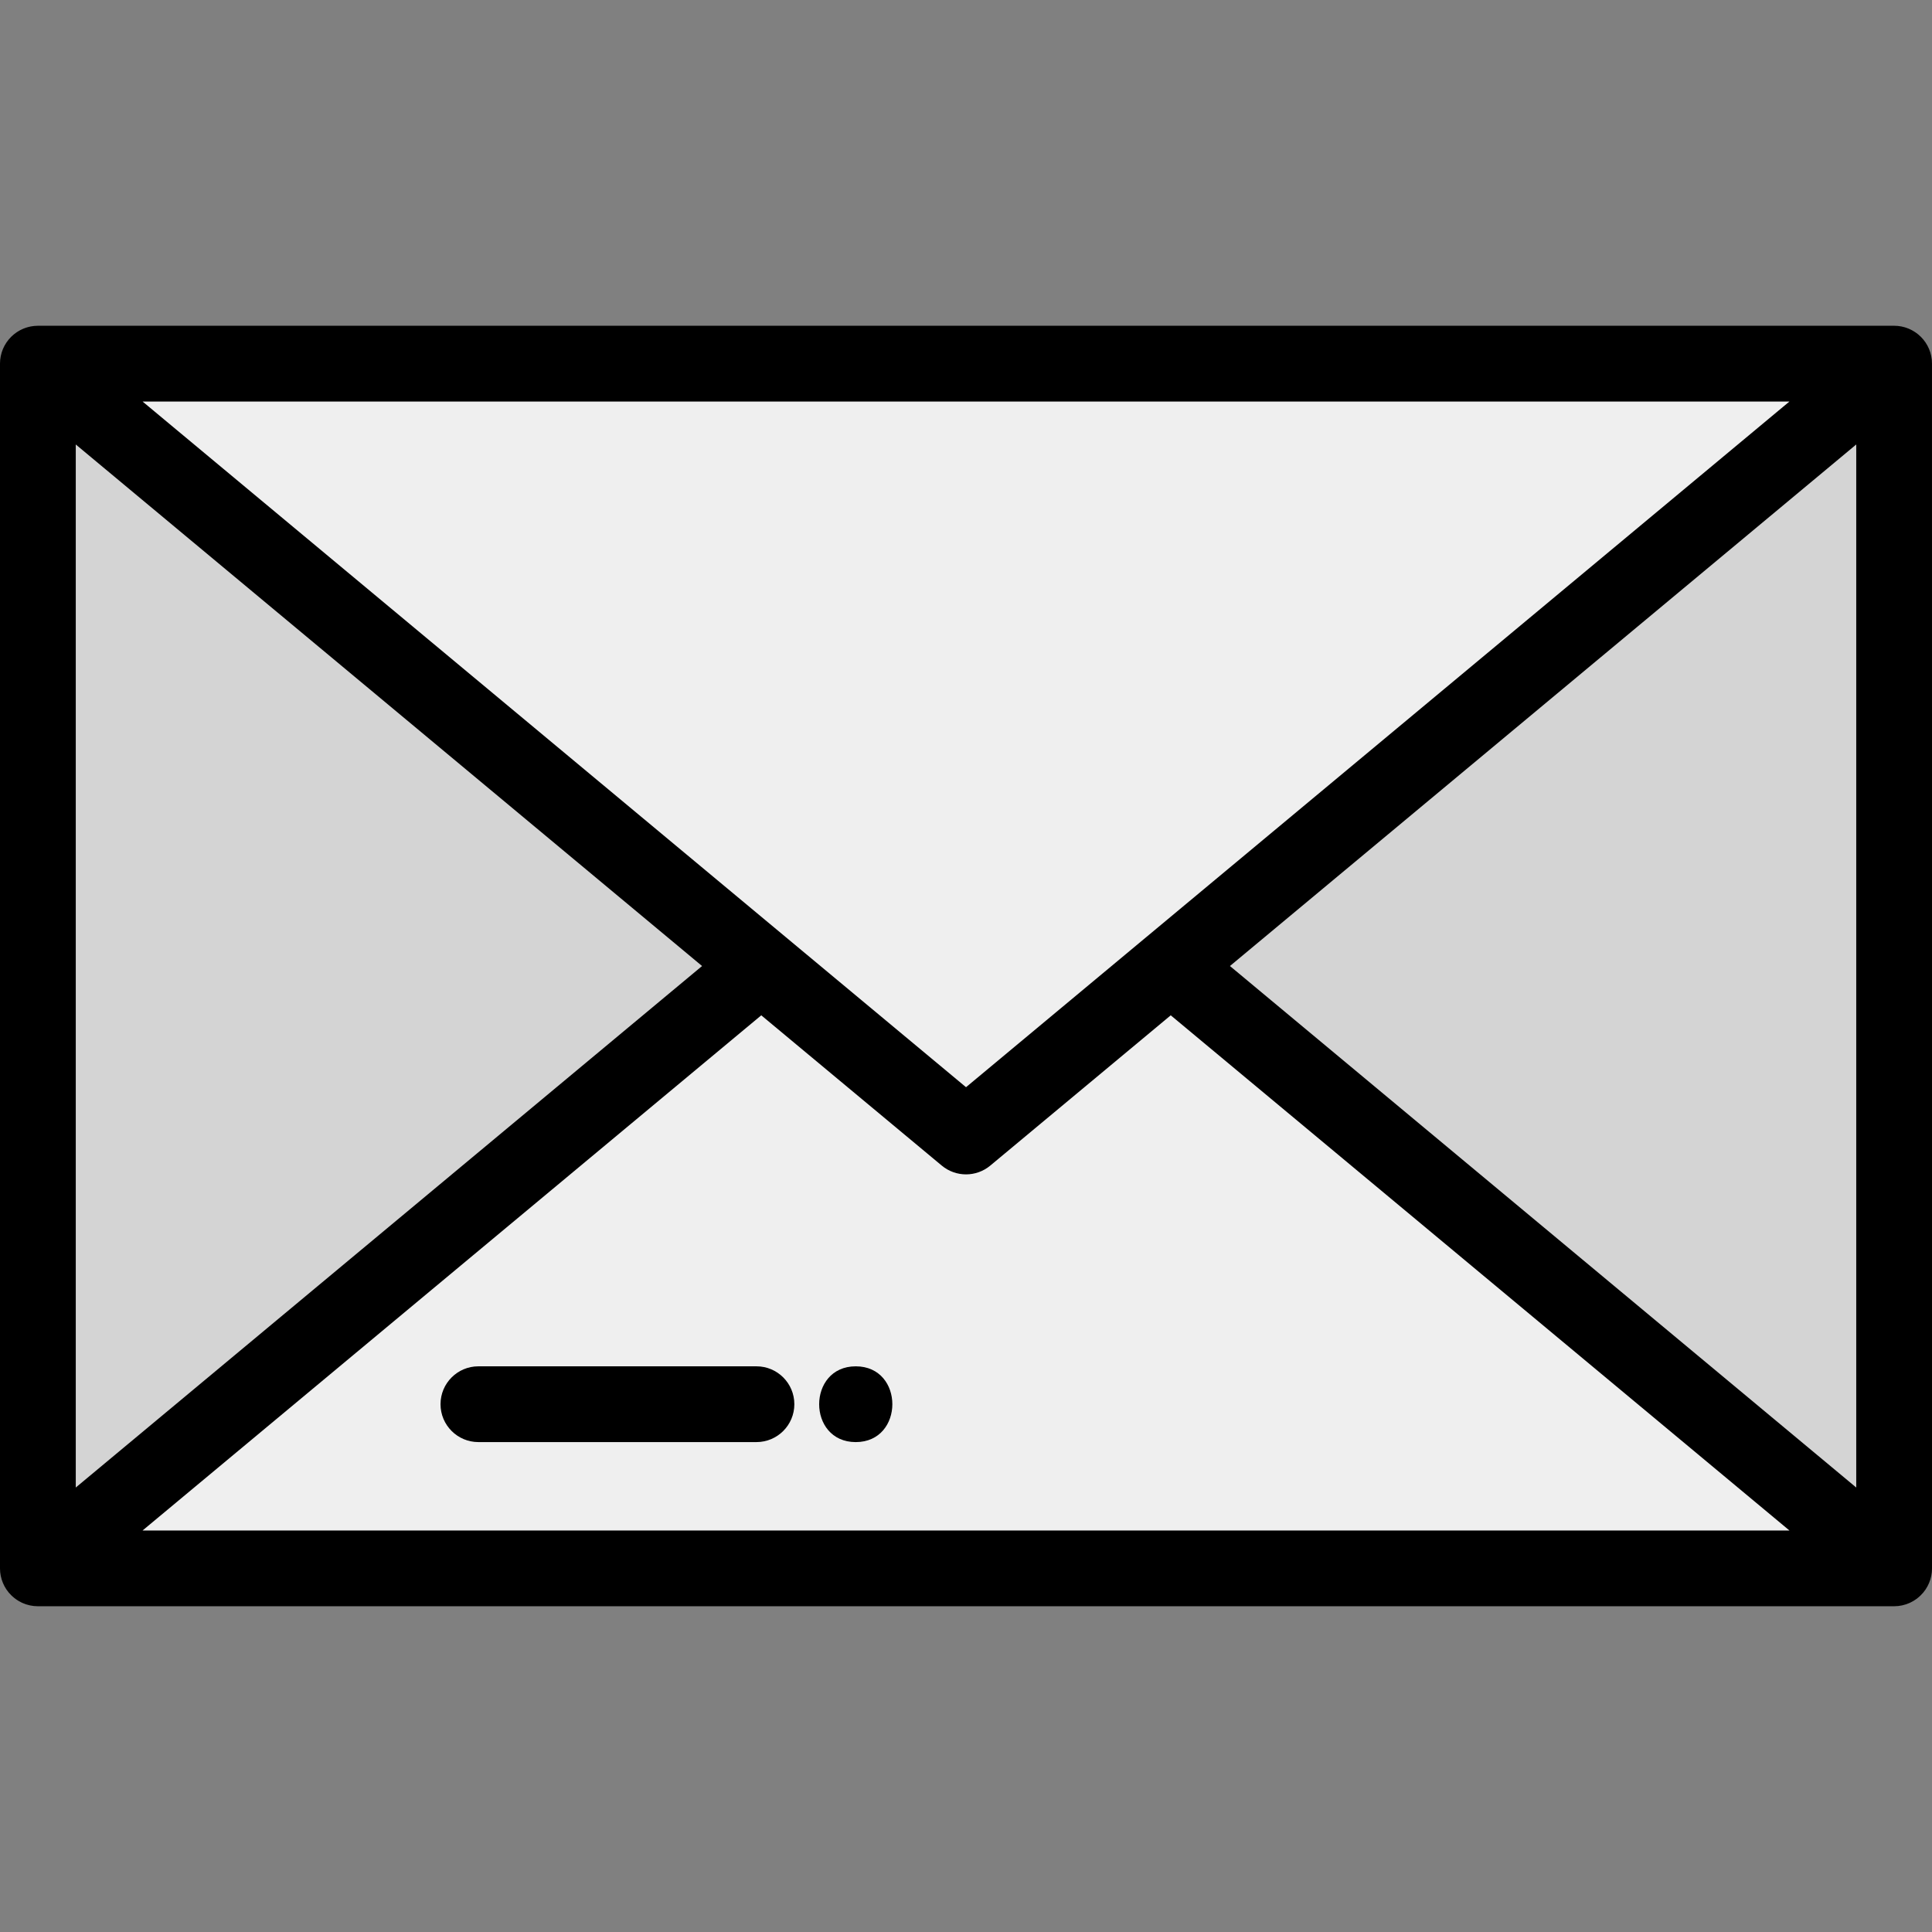 <?xml version="1.0" encoding="iso-8859-1"?>
<!-- Generator: Adobe Illustrator 19.0.0, SVG Export Plug-In . SVG Version: 6.00 Build 0)  -->
<svg version="1.1" id="Capa_1" xmlns="http://www.w3.org/2000/svg" xmlns:xlink="http://www.w3.org/1999/xlink" x="0px" y="0px"
	 viewBox="0 0 511.998 511.998" style="enable-background:new 0 0 511.998 511.998;" xml:space="preserve">
<rect x="0" y="0" width="511.998" height="511.998" fill="#808080" stroke="none"/>
<polygon style="fill:#D4D4D4;" points="307.121,256.005 503.968,92.084 503.968,419.917 "/>
<g>
	<polygon style="fill:#EFEFEF;" points="200.457,257.548 4.491,94.36 507.51,94.36 256.005,303.795 	"/>
	<polygon style="fill:#EFEFEF;" points="4.491,417.64 201.742,253.392 256.005,298.569 310.258,253.392 507.51,417.64 	"/>
</g>
<polygon style="fill:#D4D4D4;" points="8.032,92.084 204.88,256.005 8.032,419.917 "/>
<path d="M200.47,362.087h-73.688c-5.545,0-10.039,4.495-10.039,10.039s4.495,10.039,10.039,10.039h73.688
	c5.545,0,10.039-4.495,10.039-10.039S206.015,362.087,200.47,362.087z"/>
<path d="M226.783,362.089c-12.92,0-12.941,20.079,0,20.079C239.703,382.167,239.725,362.089,226.783,362.089z"/>
<path d="M511.949,95.345c-0.003-0.034-0.011-0.068-0.015-0.102c-0.033-0.292-0.074-0.583-0.134-0.872
	c-0.027-0.134-0.066-0.263-0.099-0.396c-0.045-0.187-0.086-0.373-0.144-0.558c-0.047-0.155-0.107-0.303-0.163-0.455
	c-0.056-0.157-0.107-0.314-0.172-0.469c-0.072-0.174-0.159-0.339-0.241-0.507c-0.061-0.126-0.115-0.255-0.183-0.379
	c-0.138-0.254-0.288-0.499-0.446-0.739c-0.023-0.034-0.041-0.07-0.064-0.105c-0.188-0.278-0.389-0.545-0.602-0.802
	c-0.004-0.005-0.008-0.011-0.012-0.016c-0.058-0.07-0.123-0.131-0.184-0.199c-0.154-0.174-0.306-0.347-0.471-0.511
	c-0.119-0.118-0.247-0.226-0.371-0.337c-0.117-0.105-0.231-0.214-0.353-0.313c-0.147-0.119-0.299-0.227-0.451-0.337
	c-0.111-0.081-0.221-0.166-0.336-0.242c-0.154-0.101-0.312-0.193-0.47-0.285c-0.125-0.073-0.248-0.151-0.376-0.219
	c-0.149-0.078-0.3-0.147-0.452-0.218c-0.147-0.069-0.292-0.14-0.443-0.202c-0.14-0.057-0.282-0.104-0.425-0.156
	c-0.168-0.06-0.333-0.121-0.505-0.173c-0.138-0.041-0.277-0.072-0.416-0.107c-0.178-0.045-0.353-0.092-0.534-0.127
	c-0.157-0.03-0.315-0.049-0.473-0.072c-0.164-0.024-0.326-0.053-0.493-0.068c-0.226-0.022-0.453-0.028-0.68-0.034
	c-0.095-0.003-0.188-0.014-0.283-0.014h-0.047c-0.002,0-0.003,0-0.005,0H10.093c-0.003,0-0.005,0-0.008,0h-0.045
	c-0.093,0-0.184,0.011-0.276,0.014c-0.23,0.006-0.459,0.013-0.687,0.035c-0.167,0.016-0.329,0.045-0.493,0.069
	c-0.158,0.023-0.315,0.041-0.472,0.072c-0.183,0.036-0.36,0.083-0.54,0.13c-0.137,0.034-0.273,0.065-0.409,0.105
	c-0.175,0.052-0.344,0.115-0.515,0.177c-0.139,0.049-0.277,0.095-0.414,0.152c-0.155,0.063-0.303,0.136-0.454,0.207
	c-0.148,0.069-0.296,0.136-0.442,0.213c-0.133,0.07-0.259,0.149-0.388,0.225c-0.155,0.09-0.309,0.179-0.459,0.279
	c-0.118,0.079-0.231,0.166-0.346,0.25c-0.149,0.107-0.298,0.213-0.441,0.329c-0.124,0.101-0.241,0.213-0.361,0.32
	c-0.121,0.109-0.247,0.215-0.364,0.331c-0.166,0.164-0.319,0.338-0.474,0.514c-0.059,0.067-0.123,0.128-0.181,0.197
	c-0.004,0.005-0.008,0.011-0.012,0.016c-0.214,0.257-0.416,0.524-0.602,0.802c-0.023,0.034-0.041,0.07-0.064,0.105
	c-0.158,0.24-0.309,0.485-0.446,0.739c-0.067,0.124-0.121,0.253-0.183,0.379c-0.082,0.168-0.168,0.334-0.241,0.507
	c-0.064,0.154-0.114,0.31-0.171,0.466c-0.055,0.153-0.116,0.303-0.164,0.459C0.387,93.604,0.346,93.79,0.3,93.975
	c-0.033,0.134-0.072,0.264-0.1,0.4c-0.058,0.289-0.1,0.58-0.134,0.872c-0.004,0.034-0.012,0.067-0.015,0.102
	c-0.034,0.333-0.05,0.668-0.05,1.002c0,0.003-0.001,0.01-0.001,0.017v319.263c0,0.007,0.001,0.014,0.001,0.021
	c0,0.334,0.017,0.669,0.05,1.002c0.004,0.041,0.013,0.08,0.018,0.12c0.032,0.286,0.073,0.57,0.131,0.853
	c0.028,0.141,0.069,0.275,0.103,0.413c0.044,0.18,0.084,0.361,0.139,0.539c0.049,0.16,0.111,0.313,0.168,0.47
	c0.055,0.152,0.103,0.304,0.167,0.454c0.074,0.178,0.163,0.347,0.246,0.519c0.059,0.122,0.111,0.247,0.177,0.367
	c0.14,0.258,0.292,0.507,0.453,0.751c0.02,0.031,0.036,0.063,0.057,0.093c0.188,0.278,0.39,0.545,0.602,0.803
	c0.004,0.005,0.008,0.011,0.012,0.016c0.031,0.038,0.067,0.069,0.099,0.106c0.194,0.226,0.395,0.444,0.607,0.651
	c0.1,0.097,0.205,0.188,0.308,0.28c0.155,0.139,0.311,0.276,0.474,0.405c0.123,0.098,0.25,0.191,0.377,0.282
	c0.156,0.111,0.314,0.219,0.476,0.322c0.132,0.083,0.263,0.165,0.398,0.242c0.174,0.099,0.352,0.191,0.532,0.28
	c0.128,0.062,0.253,0.128,0.383,0.184c0.205,0.09,0.416,0.17,0.627,0.247c0.11,0.04,0.22,0.085,0.332,0.121
	c0.243,0.079,0.492,0.144,0.743,0.204c0.087,0.021,0.174,0.048,0.261,0.067c0.279,0.059,0.564,0.102,0.852,0.138
	c0.063,0.008,0.125,0.022,0.189,0.029c0.325,0.034,0.655,0.05,0.988,0.053c0.024,0,0.048,0.004,0.072,0.004c0.004,0,0.008,0,0.012,0
	h491.887c0.004,0,0.008,0,0.012,0c0.024,0,0.048-0.004,0.072-0.004c0.333-0.002,0.664-0.019,0.989-0.053
	c0.062-0.006,0.123-0.021,0.186-0.028c0.289-0.036,0.575-0.078,0.855-0.139c0.086-0.018,0.171-0.045,0.257-0.066
	c0.252-0.061,0.503-0.125,0.748-0.205c0.11-0.036,0.219-0.08,0.328-0.12c0.213-0.077,0.426-0.158,0.631-0.249
	c0.129-0.056,0.253-0.12,0.379-0.183c0.182-0.089,0.36-0.182,0.535-0.282c0.134-0.076,0.265-0.158,0.396-0.241
	c0.163-0.103,0.321-0.211,0.478-0.323c0.128-0.091,0.253-0.184,0.376-0.281c0.164-0.13,0.319-0.266,0.475-0.406
	c0.103-0.092,0.208-0.182,0.308-0.28c0.213-0.208,0.414-0.426,0.607-0.651c0.032-0.037,0.068-0.068,0.099-0.106
	c0.004-0.005,0.008-0.011,0.012-0.016c0.214-0.257,0.416-0.525,0.602-0.803c0.021-0.03,0.037-0.063,0.057-0.093
	c0.161-0.244,0.314-0.493,0.453-0.751c0.065-0.12,0.117-0.245,0.177-0.367c0.084-0.173,0.172-0.342,0.246-0.519
	c0.063-0.151,0.112-0.305,0.168-0.458c0.056-0.156,0.118-0.307,0.167-0.466c0.055-0.18,0.095-0.362,0.14-0.544
	c0.034-0.137,0.074-0.27,0.102-0.409c0.057-0.283,0.097-0.568,0.131-0.853c0.005-0.041,0.014-0.079,0.018-0.12
	c0.034-0.333,0.05-0.668,0.05-1.002c0-0.007,0.001-0.014,0.001-0.021V96.368c0-0.007-0.001-0.014-0.001-0.021
	C511.999,96.013,511.983,95.679,511.949,95.345z M20.079,117.792l165.975,138.213L20.079,394.208V117.792z M256.005,288.118
	l-47.838-39.828L37.784,106.408h436.432L256.005,288.118z M201.743,269.068l47.839,39.829c1.861,1.549,4.142,2.324,6.423,2.324
	c2.281,0,4.563-0.775,6.424-2.324l47.829-39.828l163.957,136.523H37.785L201.743,269.068z M325.947,256.004l165.975-138.212v276.415
	L325.947,256.004z"/>
<g>
</g>
<g>
</g>
<g>
</g>
<g>
</g>
<g>
</g>
<g>
</g>
<g>
</g>
<g>
</g>
<g>
</g>
<g>
</g>
<g>
</g>
<g>
</g>
<g>
</g>
<g>
</g>
<g>
</g>
</svg>
